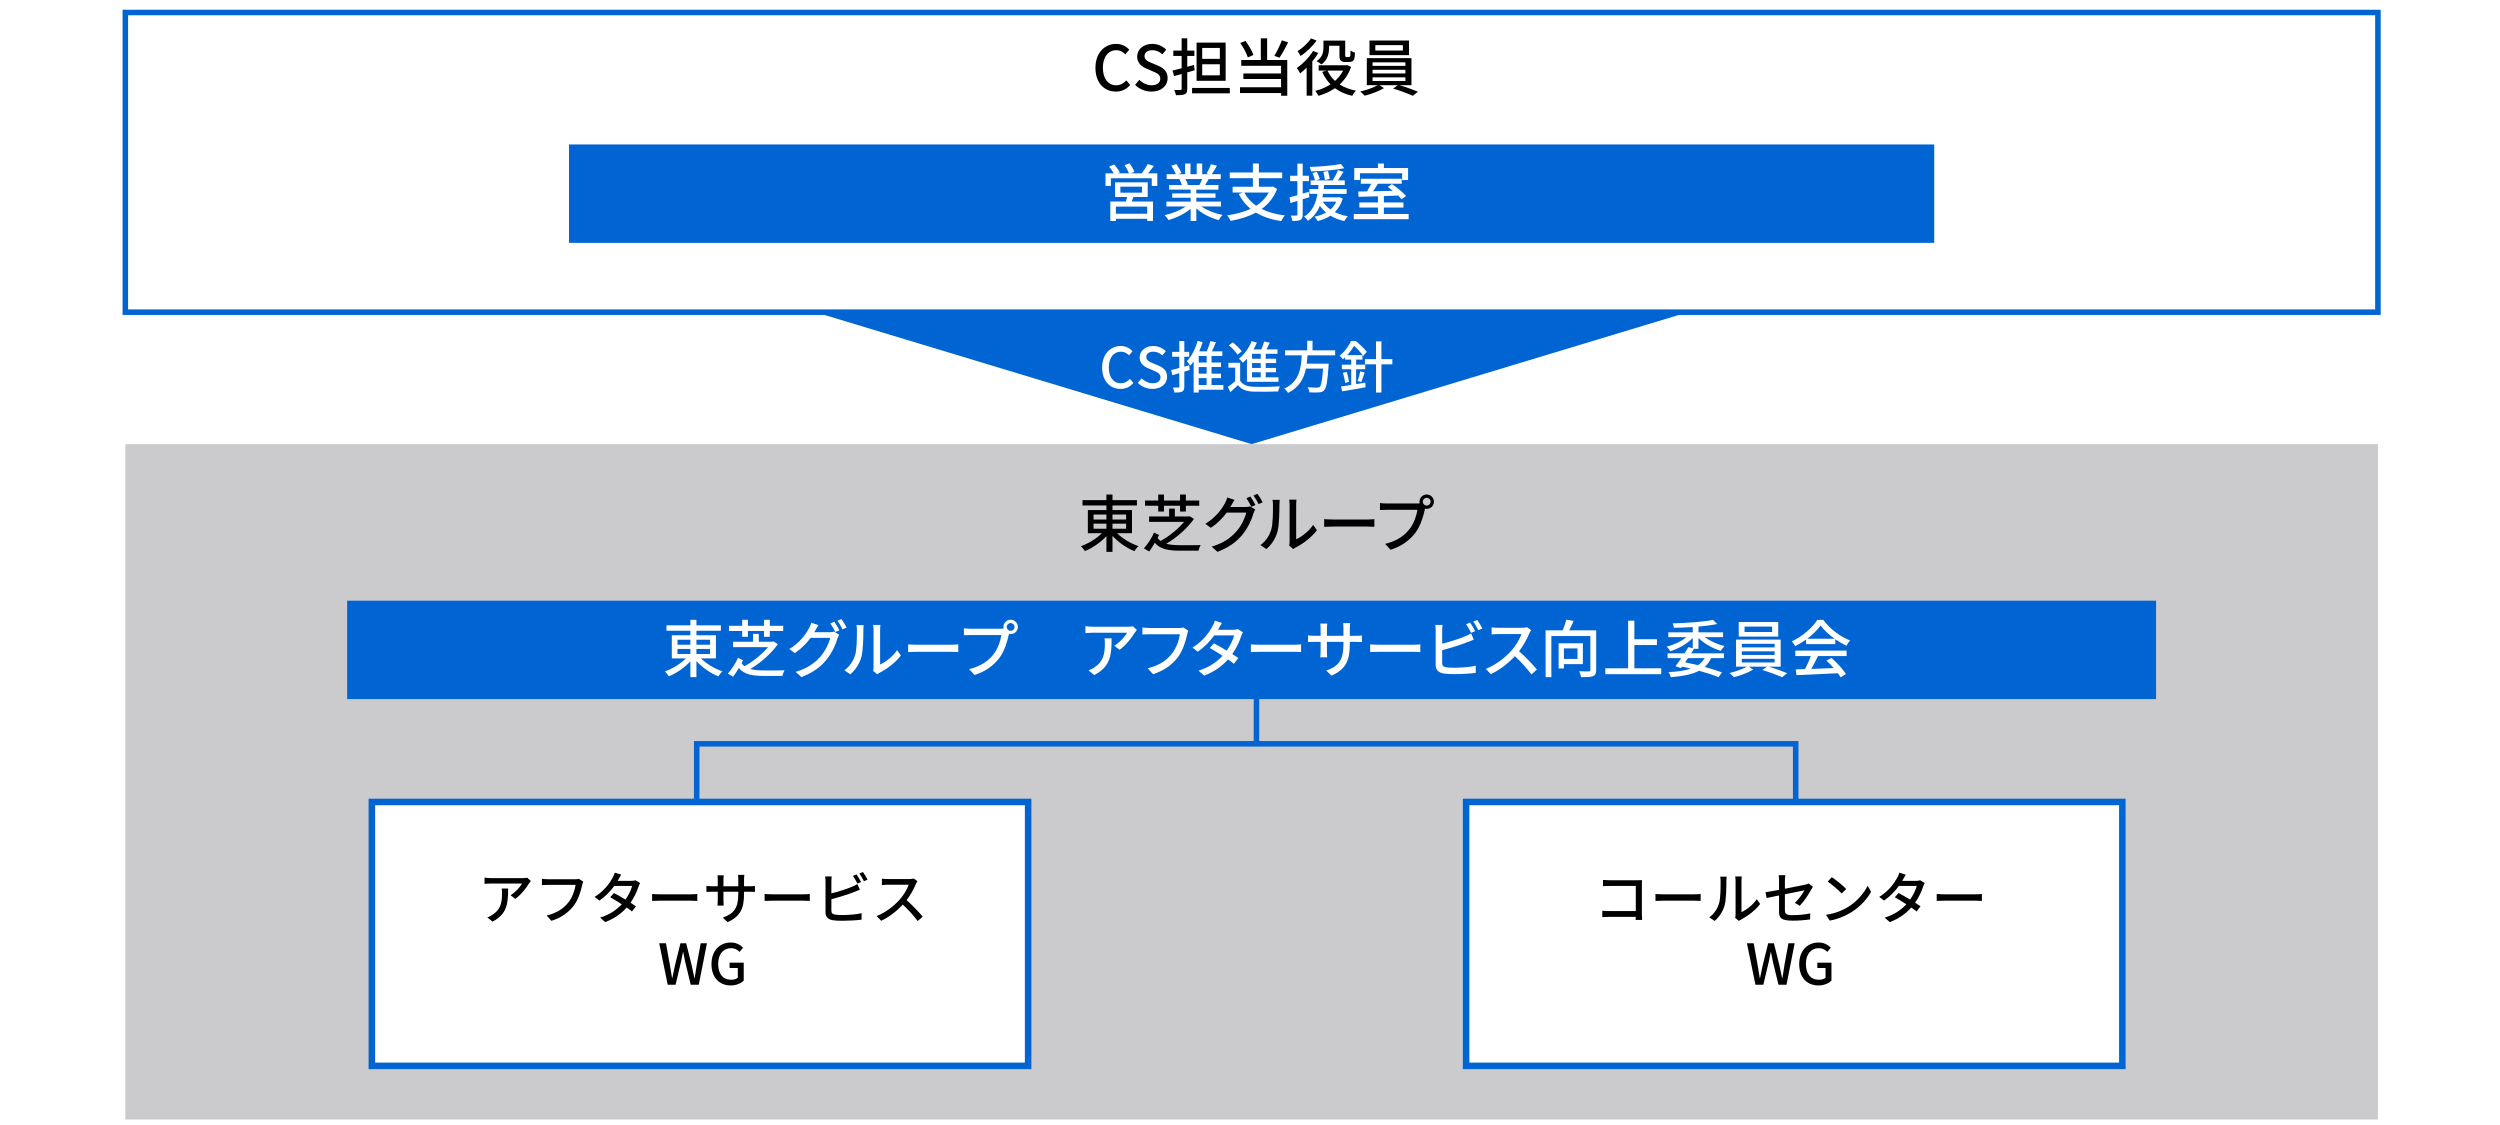 <?xml version="1.0" encoding="UTF-8"?>
<svg id="b" data-name="レイヤー 2" xmlns="http://www.w3.org/2000/svg" width="800" height="360" viewBox="0 0 800 360">
  <g id="c" data-name="jp背景">
    <rect width="800" height="360" fill="#fff" stroke-width="0"/>
    <polygon points="400.521 142.122 258.539 99.182 542.503 99.182 400.521 142.122" fill="#0064d2" stroke-width="0"/>
    <rect x="40.104" y="4" width="720.833" height="95.898" fill="#fff" stroke="#0064d2" stroke-width="1.768"/>
    <rect x="182.086" y="46.224" width="436.869" height="31.489" fill="#0064d2" stroke-width="0"/>
    <rect x="40.104" y="142.122" width="720.833" height="216.128" fill="#cbcbce" stroke-width="0"/>
    <rect x="111.095" y="192.218" width="578.851" height="31.489" fill="#0064d2" stroke-width="0"/>
    <line x1="402.067" y1="238.02" x2="402.067" y2="219.413" fill="none" stroke="#0064d2" stroke-miterlimit="10" stroke-width="1.768"/>
    <polyline points="222.94 256.627 222.94 238.02 574.62 238.02 574.62 256.627" fill="none" stroke="#0064d2" stroke-miterlimit="10" stroke-width="1.768"/>
    <rect x="469.149" y="256.627" width="210" height="84.447" fill="#fff" stroke="#0064d2" stroke-width="2.087"/>
    <rect x="118.999" y="256.627" width="210" height="84.447" fill="#fff" stroke="#0064d2" stroke-width="2.087"/>
  </g>
  <g id="d" data-name="jp_OL">
    <g>
      <path d="M352.682,117.631c0-4.321,2.629-6.914,5.978-6.914,1.657,0,2.953.792,3.763,1.674l-1.134,1.333c-.684-.702-1.512-1.188-2.593-1.188-2.287,0-3.871,1.909-3.871,5.023,0,3.151,1.477,5.078,3.817,5.078,1.207,0,2.143-.54,2.935-1.404l1.116,1.314c-1.062,1.224-2.413,1.908-4.123,1.908-3.331,0-5.888-2.484-5.888-6.824Z" fill="#fff" stroke-width="0"/>
      <path d="M364.094,122.51l1.225-1.44c.954.954,2.25,1.566,3.529,1.566,1.603,0,2.503-.756,2.503-1.873,0-1.207-.9-1.584-2.125-2.125l-1.837-.792c-1.278-.54-2.701-1.548-2.701-3.475,0-2.088,1.836-3.655,4.357-3.655,1.548,0,3.007.648,4.015,1.674l-1.098,1.333c-.829-.738-1.747-1.188-2.917-1.188-1.351,0-2.233.648-2.233,1.71,0,1.134,1.062,1.566,2.143,1.999l1.818.774c1.566.666,2.701,1.639,2.701,3.583,0,2.125-1.765,3.853-4.663,3.853-1.819,0-3.511-.72-4.718-1.944Z" fill="#fff" stroke-width="0"/>
      <path d="M380.728,118.387c-.576.18-1.17.36-1.747.541v4.753c0,.882-.18,1.35-.684,1.62-.522.271-1.296.324-2.485.324-.054-.432-.27-1.152-.486-1.62.756.018,1.495.018,1.729.018.234,0,.324-.09.324-.342v-4.268l-2.25.648-.36-1.639c.72-.162,1.621-.396,2.611-.666v-3.601h-2.287v-1.548h2.287v-3.475h1.603v3.475h1.566v1.548h-1.566v3.169l1.548-.432.198,1.494ZM391.477,124.707h-7.886v.9h-1.621v-9.939c-.342.486-.702.937-1.08,1.351-.216-.342-.774-1.098-1.099-1.44,1.513-1.548,2.737-3.961,3.439-6.5l1.602.414c-.288.99-.648,1.98-1.08,2.935h2.413c.45-1.026.9-2.305,1.152-3.277l1.765.378c-.396.972-.828,1.999-1.26,2.899h3.331v1.495h-3.457v2.088h3.025v1.44h-3.025v2.125h3.025v1.422h-3.025v2.197h3.781v1.513ZM386.129,113.922h-2.539v2.088h2.539v-2.088ZM386.129,117.451h-2.539v2.125h2.539v-2.125ZM383.59,123.194h2.539v-2.197h-2.539v2.197Z" fill="#fff" stroke-width="0"/>
      <path d="M396.855,121.862c.774,1.243,2.197,1.801,4.195,1.891,2.035.09,6.212.036,8.499-.126-.198.378-.45,1.152-.54,1.639-2.071.09-5.888.126-7.977.054-2.233-.09-3.781-.684-4.879-2.07-.756.738-1.548,1.458-2.431,2.232l-.829-1.656c.72-.486,1.603-1.17,2.359-1.836v-4.339h-2.161v-1.549h3.763v5.762ZM395.991,113.507c-.504-.9-1.71-2.143-2.773-3.007l1.278-.936c1.044.81,2.305,1.999,2.845,2.881l-1.35,1.062ZM399.016,114.786c-.432.468-.864.918-1.314,1.296-.252-.342-.882-1.008-1.26-1.296,1.692-1.314,3.223-3.421,4.087-5.618l1.675.468c-.306.738-.666,1.458-1.062,2.161h2.485c.36-.81.702-1.765.882-2.502l1.818.36c-.324.72-.684,1.477-1.026,2.143h3.511v1.422h-3.781v1.567h3.331v1.386h-3.331v1.566h3.277v1.386h-3.277v1.621h4.087v1.422h-10.101v-7.382ZM403.427,113.219h-2.772v1.567h2.772v-1.567ZM403.427,116.172h-2.772v1.566h2.772v-1.566ZM403.427,119.125h-2.772v1.621h2.772v-1.621Z" fill="#fff" stroke-width="0"/>
      <path d="M418.402,113.706c-.054.882-.126,1.783-.234,2.665h7.022s-.018.522-.054.774c-.324,5.005-.702,7.004-1.404,7.742-.468.504-.954.63-1.692.685-.648.054-1.836.036-3.043-.018-.018-.486-.252-1.17-.576-1.639,1.242.108,2.503.126,3.007.126.396,0,.63-.036.864-.234.486-.414.828-2.106,1.081-5.852h-5.474c-.648,3.115-2.107,5.996-5.726,7.778-.252-.45-.756-1.062-1.206-1.387,4.897-2.25,5.384-6.644,5.582-10.641h-5.33v-1.603h7.076v-3.061h1.71v3.061h7.238v1.603h-8.841Z" fill="#fff" stroke-width="0"/>
      <path d="M433.953,122.906c.973-.144,1.963-.324,2.953-.486l.072,1.513c-2.628.468-5.456.937-7.49,1.296l-.378-1.566c.918-.126,2.035-.288,3.277-.486v-5.005h-2.989v-1.477h2.989v-1.62h-1.962v-.721c-.216.216-.45.433-.702.63-.216-.342-.738-.9-1.062-1.134,1.747-1.386,2.989-3.241,3.655-4.735h1.53c1.224,1.008,2.773,2.449,3.529,3.475l-1.152,1.314c-.612-.9-1.8-2.269-2.917-3.223-.541.918-1.26,1.962-2.197,2.971h4.879v1.423h-2.035v1.62h2.917v1.477h-2.917v4.735ZM430.928,118.999c.36,1.008.648,2.323.756,3.187l-1.242.36c-.072-.882-.396-2.215-.72-3.259l1.206-.288ZM434.439,121.916c.306-.828.684-2.179.846-3.097l1.404.36c-.36,1.062-.756,2.287-1.062,3.061l-1.188-.324ZM445.549,116.586h-3.493v9.021h-1.729v-9.021h-3.547v-1.657h3.547v-5.671h1.729v5.671h3.493v1.657Z" fill="#fff" stroke-width="0"/>
    </g>
    <g>
      <path d="M370.345,55.462v4.041h-1.78v-2.46h-13.083v2.46h-1.72v-4.041h2.641c-.36-.68-.96-1.52-1.5-2.16l1.621-.68c.68.76,1.48,1.82,1.82,2.561l-.62.28h3.541c-.28-.76-.88-1.82-1.42-2.621l1.62-.56c.62.82,1.3,1.98,1.561,2.721l-1.18.46h3.5c.66-.84,1.46-2.08,1.92-2.98l1.98.62c-.62.82-1.28,1.66-1.88,2.36h2.98ZM362.704,63.044c-.2.5-.4,1-.58,1.44h6.841v6.222h-1.86v-.7h-10.022v.72h-1.78v-6.242h5.001c.14-.46.26-.98.38-1.44h-3.881v-4.701h10.462v4.701h-4.561ZM367.104,66.104h-10.022v2.3h10.022v-2.3ZM358.523,61.644h6.921v-1.92h-6.921v1.92Z" fill="#fff" stroke-width="0"/>
      <path d="M384.444,66.064c1.761,1.24,4.341,2.26,6.782,2.721-.42.4-.96,1.16-1.24,1.66-2.601-.7-5.281-2.041-7.162-3.761v4.021h-1.82v-3.881c-1.9,1.6-4.601,2.9-7.102,3.601-.28-.48-.8-1.18-1.22-1.581,2.38-.5,4.981-1.54,6.741-2.78h-6.181v-1.561h7.762v-1.22h-5.901v-1.4h5.901v-1.2h-6.881v-1.48h4.101c-.18-.561-.52-1.28-.84-1.821l.48-.08h-4.541v-1.56h2.96c-.3-.78-.9-1.88-1.46-2.701l1.62-.54c.62.86,1.32,2.081,1.6,2.861l-1.02.38h2.201v-3.421h1.74v3.421h1.98v-3.421h1.76v3.421h2.161l-.76-.24c.48-.8,1.1-2.061,1.4-2.96l1.92.48c-.54.98-1.141,1.98-1.661,2.721h2.881v1.56h-3.861c-.38.68-.78,1.34-1.12,1.901h4.241v1.48h-7.082v1.2h6.141v1.4h-6.141v1.22h7.882v1.561h-6.262ZM379.303,57.302c.36.581.72,1.3.86,1.781l-.58.12h4.221c.3-.541.62-1.261.88-1.901h-5.381Z" fill="#fff" stroke-width="0"/>
      <path d="M408.685,60.463c-1.06,2.74-2.781,4.821-4.961,6.401,2.06,1.04,4.561,1.74,7.441,2.08-.42.44-.92,1.28-1.18,1.8-3.201-.48-5.881-1.38-8.102-2.72-2.4,1.3-5.181,2.14-8.122,2.661-.16-.48-.66-1.34-1.04-1.781,2.74-.4,5.281-1.06,7.461-2.08-1.56-1.28-2.82-2.841-3.781-4.741l1.38-.48h-3.341v-1.84h6.481v-2.741h-7.401v-1.84h7.401v-2.841h1.92v2.841h7.461v1.84h-7.461v2.741h4.221l.32-.08,1.3.78ZM398.183,61.604c.88,1.7,2.161,3.101,3.801,4.241,1.681-1.1,3.061-2.48,4.021-4.241h-7.822Z" fill="#fff" stroke-width="0"/>
      <path d="M416.862,63.764v4.881c0,.92-.18,1.42-.72,1.7-.54.3-1.32.36-2.6.36-.04-.44-.26-1.241-.5-1.721.8.02,1.541.02,1.761,0,.26,0,.36-.06.36-.34v-4.361l-2.221.7-.3-1.84c.7-.18,1.58-.42,2.521-.68v-4.501h-2.32v-1.72h2.32v-3.881h1.7v3.881h2v1.72h-2v3.981c.62-.18,1.28-.36,1.9-.56l.26,1.7-2.161.68ZM429.685,63.524c-.54,1.84-1.42,3.241-2.541,4.341,1.22.64,2.641,1.06,4.181,1.32-.38.36-.88,1.08-1.14,1.56-1.681-.36-3.161-.94-4.441-1.72-1.2.78-2.581,1.32-4.081,1.72-.2-.4-.7-1.1-1.021-1.4,1.38-.3,2.601-.74,3.681-1.32-.76-.64-1.4-1.36-1.98-2.161-.74,1.86-1.94,3.561-3.821,4.801-.24-.42-.78-1.021-1.22-1.32,2.76-1.701,3.821-4.541,4.281-7.302h-2.581v-1.541h2.801c.04-.46.08-.88.12-1.3h-2.5v-1.48h1.38c-.16-.64-.5-1.601-.82-2.36l1.42-.38c.36.74.78,1.76.94,2.34l-1.14.4h5.261c.62-.96,1.32-2.301,1.681-3.281l1.76.54c-.56.92-1.18,1.92-1.76,2.741h2.18v1.48h-6.601c-.04.44-.08.86-.14,1.3h7.341v1.541h-7.562c-.06.38-.14.72-.2,1.1h5.181l.32-.04,1.02.42ZM430.146,53.842c-2.841.6-7.102.92-10.623,1-.06-.42-.24-1.02-.42-1.42,3.44-.12,7.602-.46,10.002-.96l1.041,1.38ZM423.344,64.544c.6.96,1.4,1.8,2.38,2.48.78-.66,1.4-1.48,1.861-2.48h-4.241ZM423.984,57.603c-.08-.66-.3-1.78-.5-2.621l1.48-.26c.22.82.46,1.901.56,2.521l-1.541.36Z" fill="#fff" stroke-width="0"/>
      <path d="M450.766,68.485v1.66h-17.564v-1.66h7.742v-2.081h-5.961v-1.62h5.961v-1.98c-2.34.06-4.521.12-6.221.18l-.08-1.701c.82,0,1.78-.02,2.8-.04.46-.74.94-1.64,1.32-2.44h-3.301v-1.6h13.083v1.6h-7.622c-.48.8-1,1.661-1.521,2.4,1.98-.04,4.141-.1,6.301-.14-.54-.44-1.1-.88-1.62-1.24l1.34-.92c1.6,1.08,3.581,2.701,4.521,3.821l-1.46,1.02c-.26-.34-.64-.74-1.06-1.16-1.521.06-3.081.1-4.581.16v2.041h6.261v1.62h-6.261v2.081h7.922ZM435.182,57.623h-1.82v-3.861h7.582v-1.42h1.9v1.42h7.742v3.861h-1.9v-2.181h-13.503v2.181Z" fill="#fff" stroke-width="0"/>
    </g>
    <g>
      <path d="M350.541,21.726c0-4.801,2.921-7.682,6.642-7.682,1.84,0,3.281.88,4.181,1.861l-1.26,1.48c-.76-.78-1.68-1.32-2.88-1.32-2.541,0-4.301,2.121-4.301,5.582,0,3.5,1.641,5.641,4.241,5.641,1.34,0,2.38-.6,3.261-1.561l1.24,1.46c-1.18,1.36-2.681,2.121-4.581,2.121-3.701,0-6.542-2.761-6.542-7.582Z" fill="#000" stroke-width="0"/>
      <path d="M363.222,27.147l1.36-1.601c1.061,1.061,2.501,1.741,3.921,1.741,1.781,0,2.781-.84,2.781-2.081,0-1.34-1-1.76-2.36-2.36l-2.041-.88c-1.42-.6-3-1.72-3-3.861,0-2.32,2.04-4.061,4.841-4.061,1.72,0,3.341.72,4.461,1.861l-1.22,1.48c-.92-.82-1.94-1.32-3.241-1.32-1.5,0-2.48.72-2.48,1.9,0,1.26,1.18,1.741,2.38,2.221l2.021.86c1.74.74,3,1.821,3,3.981,0,2.361-1.96,4.281-5.181,4.281-2.02,0-3.901-.8-5.241-2.161Z" fill="#000" stroke-width="0"/>
      <path d="M379.922,23.166v5.261c0,.96-.2,1.44-.78,1.7-.58.3-1.48.34-2.841.34-.06-.46-.32-1.22-.54-1.681.88.02,1.72.02,1.96.02.28-.02.4-.1.4-.4v-4.741c-.86.24-1.66.48-2.42.68l-.5-1.78c.82-.18,1.82-.44,2.92-.72v-3.941h-2.661v-1.72h2.661v-3.921h1.8v3.921h2.281v1.72h-2.281v3.461l2.141-.58.22,1.7-2.361.68ZM393.545,28.147v1.721h-12.083v-1.721h12.083ZM392.205,25.847h-9.302v-12.223h9.302v12.223ZM390.344,15.345h-5.641v3.501h5.641v-3.501ZM390.344,20.566h-5.641v3.541h5.641v-3.541Z" fill="#000" stroke-width="0"/>
      <path d="M405.483,19.206h6.441v11.423h-1.98v-.84h-13.143v-1.86h13.143v-2.641h-12.062v-1.78h12.062v-2.441h-12.743v-1.86h6.261v-6.941h2.021v6.941ZM399.302,18.366c-.38-1.28-1.42-3.201-2.44-4.601l1.681-.68c1.08,1.4,2.12,3.241,2.541,4.501l-1.781.78ZM412.205,13.564c-.84,1.721-1.92,3.641-2.78,4.901l-1.641-.601c.82-1.32,1.84-3.4,2.4-4.961l2.021.66Z" fill="#000" stroke-width="0"/>
      <path d="M421.862,16.965c-.54.9-1.2,1.82-1.92,2.681v10.962h-1.82v-8.962c-.7.7-1.4,1.32-2.08,1.86-.2-.42-.74-1.36-1.041-1.761,1.9-1.3,3.961-3.38,5.181-5.441l1.68.66ZM421.302,12.984c-1.24,1.78-3.241,3.721-5.121,4.941-.18-.4-.66-1.18-.96-1.54,1.62-1.021,3.42-2.701,4.301-4.101l1.78.7ZM432.345,21.386c-.78,2.32-2.061,4.181-3.661,5.641,1.44.94,3.201,1.601,5.201,1.98-.4.4-.94,1.16-1.18,1.66-2.181-.5-4.001-1.32-5.521-2.44-1.58,1.081-3.381,1.88-5.281,2.44-.22-.46-.68-1.2-1.02-1.58,1.74-.42,3.401-1.14,4.881-2.101-1.1-1.12-1.98-2.46-2.66-3.981l1.4-.42h-2.521v-1.7h8.762l.34-.06,1.26.56ZM425.303,15.225c0,1.78-.4,3.98-2.46,5.401-.32-.3-1.1-.86-1.521-1.06,1.9-1.28,2.181-2.981,2.181-4.381v-2.201h6.961v4.561c0,.34.02.56.12.64.06.06.18.08.3.08h.6c.16,0,.32-.02.4-.06.08-.06.18-.18.22-.44.04-.26.06-.88.08-1.641.34.3.96.6,1.42.74-.04.78-.12,1.7-.24,2.021-.16.38-.38.62-.68.76-.28.12-.78.2-1.101.2h-1.16c-.5,0-1.02-.12-1.34-.42-.34-.3-.46-.7-.46-1.88v-2.901h-3.321v.581ZM424.803,22.586c.56,1.26,1.36,2.36,2.4,3.301,1.06-.94,1.94-2.041,2.601-3.301h-5.001Z" fill="#000" stroke-width="0"/>
      <path d="M447.844,27.268c2.0.58,4.401,1.44,5.901,2.081l-1.641,1.3c-1.5-.68-4.201-1.701-6.301-2.301l1.46-1.08h-5.781l1.4.94c-1.601.96-4.161,1.92-6.201,2.421-.34-.38-.94-1-1.4-1.34,1.9-.44,4.241-1.26,5.561-2.021h-3.461v-8.662h14.283v8.662h-3.821ZM450.884,17.646h-12.643v-4.681h12.643v4.681ZM439.222,21.086h10.502v-1.14h-10.502v1.14ZM439.222,23.507h10.502v-1.161h-10.502v1.161ZM439.222,25.927h10.502v-1.18h-10.502v1.18ZM448.924,14.445h-8.822v1.72h8.822v-1.72Z" fill="#000" stroke-width="0"/>
    </g>
    <g>
      <path d="M357.454,170.622c1.76,1.74,4.421,3.321,6.881,4.141-.46.38-1.04,1.121-1.34,1.601-2.46-1-5.121-2.821-7.001-4.881v5.121h-1.94v-5.042c-1.86,2.021-4.441,3.781-6.881,4.781-.3-.48-.86-1.18-1.28-1.561,2.4-.86,5.001-2.42,6.721-4.161h-4.501v-7.402h5.941v-1.46h-7.642v-1.721h7.642v-1.78h1.94v1.78h7.822v1.721h-7.822v1.46h6.241v7.402h-4.781ZM349.932,166.241h4.121v-1.601h-4.121v1.601ZM349.932,169.201h4.121v-1.62h-4.121v1.62ZM355.994,164.64v1.601h4.361v-1.601h-4.361ZM360.354,167.581h-4.361v1.62h4.361v-1.62Z" fill="#000" stroke-width="0"/>
      <path d="M382.055,166.061c-2.04,2.9-5.461,5.961-8.842,7.942,1.28.36,2.881.46,4.701.46.88.02,5.081,0,6.281-.04-.26.44-.58,1.26-.66,1.8h-5.721c-3.881,0-6.501-.44-8.262-2.521-.54.94-1.18,1.92-1.82,2.781l-1.701-1.021c1.201-1.24,2.581-3.42,3.261-5.021l1.621.76c-.14.28-.3.6-.48.92.26.4.56.72.92,1,2.841-1.521,5.741-3.961,7.562-6.121h-11.202v-1.721h6.401v-2.521h1.84v2.521h4.361l.36-.1,1.38.88ZM370.632,161.84h-4.221v-1.661h4.221v-1.92h1.84v1.92h5.141v-1.92h1.861v1.92h4.281v1.661h-4.281v1.86h-1.861v-1.86h-5.141v1.86h-1.84v-1.86Z" fill="#000" stroke-width="0"/>
      <path d="M398.534,162.24c.561,0,1.121-.06,1.5-.2l1.64,1c-.2.32-.42.82-.56,1.22-.54,1.92-1.72,4.601-3.521,6.801-1.84,2.261-4.261,4.101-8.002,5.521l-1.86-1.661c3.861-1.14,6.242-2.92,8.022-4.981,1.48-1.72,2.681-4.221,3.041-5.901h-6.261c-1.26,1.721-2.981,3.481-5.061,4.881l-1.761-1.3c3.481-2.101,5.341-4.861,6.282-6.622.24-.42.58-1.22.74-1.8l2.321.76c-.4.6-.82,1.36-1.041,1.76-.1.18-.18.34-.3.52h4.821ZM400.135,158.879c.5.72,1.22,1.96,1.62,2.741l-1.32.56c-.4-.8-1.04-2-1.58-2.761l1.28-.54ZM402.395,158.019c.541.74,1.3,2,1.661,2.72l-1.3.58c-.42-.86-1.081-2-1.641-2.76l1.28-.54Z" fill="#000" stroke-width="0"/>
      <path d="M403.332,174.422c1.721-1.22,2.861-3.021,3.441-4.861.58-1.781.58-5.682.58-7.982,0-.68-.04-1.16-.16-1.62h2.321c-.02.16-.1.9-.1,1.6,0,2.28-.08,6.542-.62,8.542-.6,2.2-1.86,4.161-3.561,5.601l-1.9-1.28ZM412.534,174.603c.08-.34.14-.8.14-1.26v-11.843c0-.82-.12-1.48-.12-1.6h2.32c-.02.12-.1.78-.1,1.6v11.062c1.741-.78,4.001-2.48,5.441-4.601l1.2,1.72c-1.7,2.261-4.501,4.361-6.801,5.521-.34.16-.54.34-.76.5l-1.32-1.1Z" fill="#000" stroke-width="0"/>
      <path d="M423.732,166.121c.64.06,1.88.12,2.96.12h10.862c.98,0,1.761-.08,2.241-.12v2.46c-.44-.02-1.34-.08-2.221-.08h-10.882c-1.12,0-2.3.04-2.96.08v-2.46Z" fill="#000" stroke-width="0"/>
      <path d="M453.455,161.12c.24,0,.54,0,.84-.04-.04-.18-.06-.36-.06-.54,0-1.26,1.04-2.301,2.3-2.301,1.28,0,2.32,1.041,2.32,2.301,0,1.28-1.04,2.3-2.32,2.3-.18,0-.36-.02-.52-.06l-.1.38c-.44,2.04-1.38,5.201-3,7.341-1.821,2.36-4.321,4.281-7.942,5.421l-1.72-1.88c3.921-.96,6.181-2.681,7.821-4.761,1.38-1.76,2.241-4.321,2.501-6.141h-9.822c-.86,0-1.661.04-2.161.06v-2.221c.56.08,1.5.14,2.161.14h9.702ZM457.795,160.54c0-.68-.56-1.24-1.26-1.24-.68,0-1.24.56-1.24,1.24,0,.7.56,1.24,1.24,1.24.7,0,1.26-.54,1.26-1.24Z" fill="#000" stroke-width="0"/>
    </g>
    <g>
      <path d="M224.317,210.698c1.76,1.74,4.421,3.321,6.881,4.141-.46.38-1.04,1.121-1.34,1.601-2.46-1-5.121-2.821-7.001-4.881v5.121h-1.94v-5.042c-1.86,2.021-4.441,3.781-6.881,4.781-.3-.48-.86-1.18-1.28-1.561,2.4-.86,5.001-2.42,6.721-4.161h-4.501v-7.402h5.941v-1.46h-7.642v-1.721h7.642v-1.78h1.94v1.78h7.822v1.721h-7.822v1.46h6.241v7.402h-4.781ZM216.795,206.317h4.121v-1.601h-4.121v1.601ZM216.795,209.277h4.121v-1.62h-4.121v1.62ZM222.856,204.716v1.601h4.361v-1.601h-4.361ZM227.217,207.657h-4.361v1.62h4.361v-1.62Z" fill="#fff" stroke-width="0"/>
      <path d="M248.917,206.137c-2.04,2.9-5.461,5.961-8.842,7.942,1.28.36,2.881.46,4.701.46.88.02,5.081,0,6.281-.04-.26.44-.58,1.26-.66,1.8h-5.721c-3.881,0-6.501-.44-8.262-2.521-.54.94-1.18,1.92-1.82,2.781l-1.7-1.021c1.2-1.24,2.58-3.42,3.26-5.021l1.621.76c-.14.28-.3.6-.48.92.26.4.56.72.92,1,2.841-1.521,5.741-3.961,7.562-6.121h-11.202v-1.721h6.401v-2.521h1.84v2.521h4.361l.36-.1,1.38.88ZM237.495,201.916h-4.221v-1.661h4.221v-1.92h1.84v1.92h5.141v-1.92h1.86v1.92h4.281v1.661h-4.281v1.86h-1.86v-1.86h-5.141v1.86h-1.84v-1.86Z" fill="#fff" stroke-width="0"/>
      <path d="M265.397,202.316c.561,0,1.121-.06,1.5-.2l1.641,1c-.2.32-.42.82-.561,1.22-.54,1.92-1.72,4.601-3.521,6.801-1.84,2.261-4.261,4.101-8.002,5.521l-1.86-1.661c3.861-1.14,6.242-2.92,8.022-4.981,1.48-1.72,2.681-4.221,3.041-5.901h-6.261c-1.26,1.721-2.981,3.481-5.061,4.881l-1.761-1.3c3.481-2.101,5.341-4.861,6.282-6.622.24-.42.58-1.22.74-1.8l2.321.76c-.4.6-.82,1.36-1.041,1.76-.1.18-.18.34-.3.52h4.821ZM266.998,198.955c.5.72,1.22,1.96,1.62,2.741l-1.32.56c-.4-.8-1.04-2-1.58-2.761l1.28-.54ZM269.258,198.095c.541.74,1.3,2,1.661,2.72l-1.3.58c-.42-.86-1.08-2-1.641-2.76l1.28-.54Z" fill="#fff" stroke-width="0"/>
      <path d="M270.194,214.499c1.721-1.22,2.861-3.021,3.441-4.861.58-1.781.58-5.682.58-7.982,0-.68-.04-1.16-.16-1.62h2.321c-.02.16-.1.9-.1,1.6,0,2.28-.08,6.542-.62,8.542-.6,2.2-1.86,4.161-3.561,5.601l-1.9-1.28ZM279.396,214.679c.08-.34.14-.8.14-1.26v-11.843c0-.82-.12-1.48-.12-1.6h2.32c-.02.12-.1.78-.1,1.6v11.062c1.741-.78,4.001-2.48,5.441-4.601l1.2,1.72c-1.7,2.261-4.501,4.361-6.801,5.521-.34.16-.541.34-.76.5l-1.32-1.1Z" fill="#fff" stroke-width="0"/>
      <path d="M290.595,206.197c.64.06,1.88.12,2.96.12h10.862c.98,0,1.761-.08,2.241-.12v2.46c-.44-.02-1.34-.08-2.221-.08h-10.882c-1.12,0-2.3.04-2.96.08v-2.46Z" fill="#fff" stroke-width="0"/>
      <path d="M320.317,201.196c.24,0,.54,0,.84-.04-.04-.18-.06-.36-.06-.54,0-1.26,1.04-2.301,2.3-2.301,1.28,0,2.32,1.041,2.32,2.301,0,1.28-1.04,2.3-2.32,2.3-.18,0-.36-.02-.52-.06l-.1.38c-.44,2.04-1.38,5.201-3,7.341-1.821,2.36-4.321,4.281-7.942,5.421l-1.72-1.88c3.921-.96,6.181-2.681,7.821-4.761,1.38-1.76,2.241-4.321,2.501-6.141h-9.822c-.86,0-1.66.04-2.161.06v-2.221c.56.08,1.5.14,2.161.14h9.702ZM324.658,200.616c0-.68-.56-1.24-1.26-1.24-.68,0-1.24.56-1.24,1.24,0,.7.56,1.24,1.24,1.24.7,0,1.26-.54,1.26-1.24Z" fill="#fff" stroke-width="0"/>
      <path d="M363.799,201.596c-.18.22-.5.6-.66.84-.86,1.46-2.761,4.001-4.901,5.521l-1.66-1.34c1.74-1.02,3.5-3,4.081-4.141h-10.982c-.78,0-1.48.06-2.341.12v-2.221c.74.1,1.561.18,2.341.18h11.182c.46,0,1.36-.06,1.681-.14l1.26,1.18ZM355.717,204.256c0,5.221-.3,9.062-5.561,11.763l-1.84-1.5c.58-.2,1.28-.52,1.92-.98,2.86-1.84,3.321-4.361,3.321-7.682,0-.54-.02-1.02-.12-1.6h2.28Z" fill="#fff" stroke-width="0"/>
      <path d="M380.259,201.816c-.16.32-.26.76-.36,1.16-.44,2.041-1.36,5.221-2.98,7.341-1.82,2.361-4.321,4.281-7.962,5.421l-1.7-1.88c3.901-.96,6.161-2.661,7.802-4.761,1.38-1.74,2.24-4.301,2.5-6.141h-9.822c-.86,0-1.66.04-2.16.08v-2.241c.56.08,1.5.16,2.16.16h9.702c.34,0,.84-.02,1.28-.14l1.541,1Z" fill="#fff" stroke-width="0"/>
      <path d="M397.739,202.316c-.18.34-.42.84-.56,1.24-.5,1.66-1.48,3.781-2.84,5.741.74.48,1.42.92,1.92,1.28l-1.4,1.84c-.48-.4-1.14-.88-1.9-1.4-1.78,2.021-4.221,3.881-7.622,5.181l-1.82-1.6c3.521-1.061,5.961-2.881,7.702-4.741-1.48-.96-3.021-1.9-4.101-2.5l1.32-1.5c1.12.581,2.661,1.46,4.121,2.341,1.101-1.581,2-3.461,2.361-4.861h-6.361c-1.32,1.821-3.121,3.741-5.261,5.201l-1.72-1.3c3.48-2.14,5.461-5.041,6.401-6.821.26-.4.62-1.22.76-1.8l2.281.72c-.38.6-.82,1.36-1.021,1.76l-.24.44h4.861c.56,0,1.121-.08,1.5-.22l1.62,1Z" fill="#fff" stroke-width="0"/>
      <path d="M400.276,206.197c.64.06,1.88.12,2.96.12h10.862c.98,0,1.761-.08,2.241-.12v2.46c-.44-.02-1.34-.08-2.221-.08h-10.882c-1.12,0-2.3.04-2.96.08v-2.46Z" fill="#fff" stroke-width="0"/>
      <path d="M433.819,203.456c.96,0,1.601-.04,2-.12v2.121c-.32-.04-1.04-.06-1.98-.06h-1.9v.68c0,5.161-1.16,8.022-5.841,10.122l-1.7-1.6c3.741-1.38,5.501-3.101,5.501-8.402v-.8h-5.281v3.001c0,.82.06,1.66.08,1.94h-2.2c.02-.28.1-1.12.1-1.94v-3.001h-1.96c-.94,0-1.76.04-2.081.06v-2.141c.26.04,1.16.14,2.081.14h1.96v-2.3c0-.7-.08-1.34-.1-1.601h2.24c-.04.26-.12.86-.12,1.601v2.3h5.281v-2.32c0-.8-.06-1.46-.1-1.74h2.261c-.04.3-.12.94-.12,1.74v2.32h1.88Z" fill="#fff" stroke-width="0"/>
      <path d="M438.437,206.197c.64.06,1.88.12,2.96.12h10.862c.98,0,1.761-.08,2.241-.12v2.46c-.44-.02-1.34-.08-2.221-.08h-10.882c-1.12,0-2.3.04-2.96.08v-2.46Z" fill="#fff" stroke-width="0"/>
      <path d="M461.497,212.138c0,.96.42,1.2,1.36,1.4.6.1,1.541.14,2.5.14,2.101,0,5.241-.22,6.881-.66v2.301c-1.8.26-4.801.4-7.001.4-1.24,0-2.44-.06-3.281-.2-1.62-.3-2.541-1.1-2.541-2.78v-10.962c0-.46-.04-1.28-.14-1.8h2.34c-.08.52-.12,1.24-.12,1.8v4.201c2.36-.58,5.361-1.52,7.302-2.34.66-.26,1.28-.56,1.94-.98l.88,2.021c-.66.26-1.46.62-2.1.84-2.141.86-5.501,1.88-8.022,2.541v4.081ZM470.759,202.516c-.42-.8-1.061-2-1.601-2.761l1.28-.54c.5.72,1.22,1.96,1.621,2.741l-1.3.56ZM472.72,198.375c.52.74,1.28,2,1.64,2.721l-1.3.56c-.42-.86-1.06-2-1.62-2.741l1.28-.54Z" fill="#fff" stroke-width="0"/>
      <path d="M489.96,201.656c-.141.2-.44.7-.58,1.04-.7,1.641-1.881,3.901-3.281,5.702,2.061,1.76,4.481,4.341,5.722,5.861l-1.78,1.561c-1.301-1.8-3.301-4.001-5.281-5.841-2.141,2.28-4.821,4.421-7.702,5.741l-1.62-1.68c3.241-1.24,6.241-3.641,8.222-5.861,1.36-1.521,2.701-3.721,3.181-5.281h-7.342c-.779,0-1.86.1-2.18.12v-2.261c.399.06,1.56.14,2.18.14h7.422c.74,0,1.4-.08,1.74-.2l1.301.96Z" fill="#fff" stroke-width="0"/>
      <path d="M510.779,214.398c0,1.08-.26,1.661-1,1.98-.78.28-2.021.32-3.82.32-.08-.521-.36-1.38-.641-1.9,1.32.06,2.7.06,3.081.04.399-.02.52-.12.52-.46v-10.842h-12.482v13.143h-1.841v-14.963h5.462c.439-1.08.92-2.4,1.16-3.421l2.36.38c-.44,1.02-.96,2.12-1.46,3.041h8.661v12.683ZM500.457,212.518v1.4h-1.7v-8.062h7.762v6.662h-6.062ZM500.457,207.497v3.361h4.342v-3.361h-4.342Z" fill="#fff" stroke-width="0"/>
      <path d="M531.6,213.858v1.88h-17.903v-1.88h7.301v-15.243h2.001v5.941h7.222v1.86h-7.222v7.441h8.602Z" fill="#fff" stroke-width="0"/>
      <path d="M542.098,207.617c-.28.46-.6.94-.92,1.44h10.482v1.541h-4.102c-.5,1.12-1.2,2.061-2.061,2.821,2.141.58,4.081,1.18,5.542,1.74l-1.12,1.541c-1.621-.68-3.781-1.38-6.202-2.061-2.2,1.16-5.181,1.74-9.062,2.061-.14-.521-.42-1.201-.74-1.621,2.94-.16,5.301-.48,7.161-1.12-.92-.22-1.86-.44-2.82-.64l-.34.46-1.761-.58c.54-.72,1.2-1.64,1.86-2.601h-4.381v-1.541h5.421c.461-.7.9-1.38,1.261-2l1.36.38v-3.281c-1.841,1.88-4.581,3.441-7.182,4.241-.24-.46-.76-1.121-1.141-1.46,2.281-.58,4.661-1.701,6.322-3.061h-5.821v-1.521h7.821v-1.7c-2.04.14-4.121.22-6.041.24-.04-.38-.24-1.06-.381-1.42,4.521-.1,9.942-.48,12.883-1.12l1.381,1.32c-1.681.36-3.781.64-6.002.84v1.84h7.862v1.521h-5.821c1.681,1.28,4.061,2.34,6.301,2.86-.399.38-.92,1.06-1.2,1.541-2.58-.78-5.301-2.281-7.142-4.121v3.461h-1.42ZM540.157,210.598c-.3.46-.6.9-.92,1.34,1.38.28,2.78.6,4.121.92.88-.601,1.58-1.34,2.12-2.261h-5.321Z" fill="#fff" stroke-width="0"/>
      <path d="M565.999,213.338c2,.58,4.4,1.44,5.9,2.081l-1.64,1.3c-1.501-.68-4.201-1.7-6.302-2.3l1.461-1.08h-5.781l1.399.94c-1.6.96-4.16,1.92-6.201,2.421-.34-.38-.939-1-1.4-1.34,1.9-.44,4.241-1.26,5.562-2.021h-3.461v-8.662h14.283v8.662h-3.82ZM569.039,203.716h-12.643v-4.681h12.643v4.681ZM557.377,207.157h10.502v-1.14h-10.502v1.14ZM557.377,209.578h10.502v-1.161h-10.502v1.161ZM557.377,211.998h10.502v-1.18h-10.502v1.18ZM567.079,200.516h-8.822v1.72h8.822v-1.72Z" fill="#fff" stroke-width="0"/>
      <path d="M577.937,204.676c-1.1.78-2.28,1.5-3.48,2.081-.2-.42-.7-1.12-1.101-1.521,3.421-1.56,6.682-4.441,8.183-6.881h1.92c2.12,2.941,5.441,5.381,8.562,6.602-.439.46-.859,1.12-1.18,1.68-1.16-.56-2.381-1.26-3.541-2.08v1.56h-9.362v-1.44ZM574.496,208.197h16.424v1.74h-9.162c-.66,1.34-1.4,2.841-2.12,4.121,2.22-.08,4.7-.18,7.141-.28-.739-.84-1.54-1.68-2.32-2.38l1.601-.86c1.82,1.541,3.721,3.661,4.641,5.141l-1.7,1.06c-.22-.38-.52-.82-.88-1.3-4.761.24-9.842.46-13.243.601l-.24-1.821,2.961-.1c.66-1.241,1.381-2.841,1.86-4.181h-4.961v-1.74ZM587.079,204.396c-1.801-1.28-3.441-2.781-4.501-4.241-.961,1.4-2.48,2.901-4.261,4.241h8.762Z" fill="#fff" stroke-width="0"/>
    </g>
    <g>
      <path d="M169.871,281.935c-.162.198-.45.54-.594.757-.774,1.314-2.484,3.601-4.411,4.969l-1.495-1.206c1.566-.918,3.151-2.701,3.673-3.728h-9.885c-.702,0-1.332.055-2.106.108v-1.998c.666.09,1.404.161,2.106.161h10.065c.414,0,1.224-.054,1.512-.126l1.134,1.062ZM162.597,284.329c0,4.7-.27,8.157-5.005,10.588l-1.657-1.351c.522-.18,1.152-.469,1.729-.883,2.575-1.656,2.989-3.925,2.989-6.914,0-.485-.018-.918-.108-1.44h2.053Z" fill="#000" stroke-width="0"/>
      <path d="M186.629,282.133c-.144.288-.234.685-.324,1.044-.396,1.837-1.224,4.7-2.683,6.608-1.639,2.125-3.889,3.854-7.166,4.88l-1.531-1.693c3.511-.864,5.546-2.395,7.022-4.285,1.243-1.566,2.017-3.871,2.251-5.527h-8.841c-.774,0-1.494.036-1.944.072v-2.017c.504.072,1.35.144,1.944.144h8.732c.306,0,.756-.018,1.152-.126l1.387.9Z" fill="#000" stroke-width="0"/>
      <path d="M204.827,282.583c-.162.306-.378.756-.504,1.116-.45,1.494-1.333,3.403-2.557,5.168.666.432,1.278.828,1.729,1.152l-1.26,1.656c-.433-.36-1.026-.792-1.711-1.261-1.603,1.819-3.799,3.493-6.86,4.664l-1.639-1.44c3.169-.955,5.366-2.593,6.932-4.268-1.332-.864-2.719-1.711-3.691-2.251l1.188-1.351c1.008.522,2.395,1.314,3.709,2.107.99-1.423,1.8-3.115,2.125-4.376h-5.726c-1.188,1.639-2.809,3.367-4.735,4.682l-1.549-1.17c3.133-1.927,4.916-4.538,5.762-6.141.234-.359.559-1.098.685-1.62l2.053.648c-.342.54-.738,1.225-.918,1.584l-.216.396h4.375c.504,0,1.008-.072,1.351-.198l1.458.9Z" fill="#000" stroke-width="0"/>
      <path d="M208.675,286.076c.576.054,1.692.107,2.665.107h9.777c.882,0,1.584-.071,2.017-.107v2.215c-.396-.019-1.206-.072-1.999-.072h-9.795c-1.008,0-2.07.036-2.665.072v-2.215Z" fill="#000" stroke-width="0"/>
      <path d="M239.783,283.609c.864,0,1.44-.036,1.8-.108v1.909c-.288-.036-.936-.055-1.782-.055h-1.711v.612c0,4.646-1.044,7.221-5.257,9.111l-1.53-1.44c3.367-1.243,4.951-2.791,4.951-7.562v-.721h-4.753v2.701c0,.738.054,1.494.072,1.746h-1.98c.018-.252.09-1.008.09-1.746v-2.701h-1.765c-.846,0-1.584.036-1.873.055v-1.927c.234.036,1.044.126,1.873.126h1.765v-2.07c0-.631-.072-1.207-.09-1.44h2.017c-.036.233-.108.773-.108,1.44v2.07h4.753v-2.089c0-.72-.054-1.314-.09-1.566h2.035c-.036.271-.108.847-.108,1.566v2.089h1.693Z" fill="#000" stroke-width="0"/>
      <path d="M244.675,286.076c.576.054,1.692.107,2.665.107h9.777c.882,0,1.584-.071,2.017-.107v2.215c-.396-.019-1.206-.072-1.999-.072h-9.795c-1.008,0-2.07.036-2.665.072v-2.215Z" fill="#000" stroke-width="0"/>
      <path d="M266.041,291.424c0,.864.378,1.08,1.225,1.26.54.091,1.386.127,2.25.127,1.891,0,4.718-.198,6.194-.595v2.07c-1.621.234-4.321.36-6.302.36-1.116,0-2.197-.054-2.953-.18-1.458-.271-2.287-.99-2.287-2.503v-9.867c0-.414-.036-1.152-.126-1.62h2.107c-.072.468-.108,1.116-.108,1.62v3.781c2.125-.522,4.826-1.368,6.572-2.106.594-.234,1.152-.504,1.747-.883l.792,1.819c-.594.233-1.314.558-1.891.756-1.926.774-4.951,1.692-7.22,2.287v3.673ZM274.378,282.763c-.378-.72-.954-1.8-1.44-2.484l1.152-.486c.45.648,1.099,1.765,1.458,2.467l-1.17.504ZM276.143,279.036c.468.666,1.152,1.801,1.477,2.448l-1.17.505c-.378-.774-.954-1.801-1.458-2.467l1.152-.486Z" fill="#000" stroke-width="0"/>
      <path d="M293.584,281.989c-.126.18-.396.63-.522.936-.63,1.477-1.692,3.512-2.953,5.132,1.854,1.584,4.033,3.907,5.149,5.275l-1.602,1.404c-1.17-1.62-2.971-3.601-4.753-5.257-1.927,2.052-4.339,3.979-6.932,5.167l-1.458-1.513c2.917-1.116,5.618-3.276,7.4-5.275,1.224-1.368,2.431-3.349,2.863-4.753h-6.608c-.703,0-1.675.09-1.963.107v-2.034c.36.054,1.404.126,1.963.126h6.68c.666,0,1.26-.072,1.566-.18l1.17.864Z" fill="#000" stroke-width="0"/>
      <path d="M210.951,301.854h2.161l1.243,6.896.702,4.249h.072c.288-1.423.594-2.845.9-4.249l1.71-6.896h1.836l1.729,6.896c.306,1.386.594,2.809.9,4.249h.09c.216-1.44.45-2.863.666-4.249l1.26-6.896h1.999l-2.611,13.252h-2.575l-1.782-7.364c-.234-1.044-.432-2.034-.612-3.043h-.09c-.18,1.009-.396,1.999-.612,3.043l-1.747,7.364h-2.521l-2.719-13.252Z" fill="#000" stroke-width="0"/>
      <path d="M227.673,308.517c0-4.321,2.665-6.914,6.176-6.914,1.873,0,3.133.828,3.943,1.675l-1.134,1.332c-.648-.666-1.458-1.188-2.737-1.188-2.466,0-4.105,1.908-4.105,5.023,0,3.151,1.458,5.077,4.195,5.077.81,0,1.621-.233,2.088-.647v-3.115h-2.628v-1.71h4.519v5.743c-.882.882-2.376,1.549-4.195,1.549-3.547,0-6.122-2.485-6.122-6.824Z" fill="#000" stroke-width="0"/>
    </g>
    <g>
      <path d="M523.416,294.377c0-.253.018-.595.018-.973h-8.535c-.738,0-1.639.036-2.16.072v-2.035c.521.036,1.314.09,2.088.09h8.625v-8.03h-8.408c-.702,0-1.621.036-2.089.055v-1.981c.63.055,1.495.108,2.089.108h8.949c.485,0,1.115-.018,1.439-.036-.018.396-.035,1.045-.035,1.513v9.309c0,.63.035,1.513.071,1.909h-2.052Z" fill="#000" stroke-width="0"/>
      <path d="M529.748,286.076c.576.054,1.692.107,2.664.107h9.777c.883,0,1.584-.071,2.017-.107v2.215c-.396-.019-1.206-.072-1.999-.072h-9.795c-1.008,0-2.07.036-2.664.072v-2.215Z" fill="#000" stroke-width="0"/>
      <path d="M546.974,293.548c1.548-1.098,2.575-2.719,3.097-4.375.522-1.603.522-5.113.522-7.184,0-.612-.036-1.045-.144-1.459h2.088c-.018.145-.09.811-.09,1.44,0,2.053-.072,5.888-.559,7.688-.539,1.98-1.674,3.745-3.205,5.041l-1.71-1.152ZM555.256,293.71c.072-.306.127-.72.127-1.134v-10.659c0-.738-.108-1.333-.108-1.44h2.089c-.019.107-.09.702-.09,1.44v9.957c1.566-.702,3.601-2.233,4.896-4.142l1.08,1.549c-1.529,2.034-4.051,3.925-6.121,4.969-.307.145-.486.307-.685.45l-1.188-.99Z" fill="#000" stroke-width="0"/>
      <path d="M574.354,288.921c1.278-1.17,2.538-3.007,3.062-4.016-.414.091-3.332.667-6.248,1.261v5.096c0,1.188.396,1.584,2.467,1.584,1.998,0,3.853-.197,5.653-.558l-.072,1.944c-1.566.216-3.511.378-5.636.378-3.673,0-4.285-.937-4.285-2.862v-5.204c-1.711.36-3.24.666-3.979.828l-.343-1.872c.828-.108,2.467-.396,4.321-.738v-2.863c0-.576-.036-1.296-.126-1.836h2.124c-.071.54-.125,1.278-.125,1.836v2.503c2.862-.558,5.743-1.134,6.518-1.314.45-.107.828-.216,1.098-.36l1.352,1.045c-.145.216-.361.558-.505.828-.81,1.494-2.322,3.854-3.709,5.239l-1.566-.918Z" fill="#000" stroke-width="0"/>
      <path d="M591.4,290.217c2.898-1.782,5.149-4.482,6.248-6.787l1.098,1.962c-1.296,2.323-3.511,4.79-6.319,6.519-1.819,1.116-4.105,2.179-6.896,2.683l-1.206-1.854c3.007-.45,5.348-1.459,7.076-2.521ZM590.788,284.455l-1.423,1.459c-.936-.954-3.168-2.898-4.501-3.817l1.314-1.404c1.278.847,3.601,2.719,4.609,3.763Z" fill="#000" stroke-width="0"/>
      <path d="M615.9,282.583c-.162.306-.379.756-.504,1.116-.451,1.494-1.333,3.403-2.557,5.168.666.432,1.277.828,1.729,1.152l-1.261,1.656c-.433-.36-1.026-.792-1.711-1.261-1.603,1.819-3.799,3.493-6.86,4.664l-1.639-1.44c3.17-.955,5.366-2.593,6.933-4.268-1.332-.864-2.719-1.711-3.69-2.251l1.188-1.351c1.009.522,2.395,1.314,3.709,2.107.99-1.423,1.801-3.115,2.125-4.376h-5.726c-1.188,1.639-2.81,3.367-4.735,4.682l-1.549-1.17c3.133-1.927,4.916-4.538,5.762-6.141.234-.359.559-1.098.685-1.62l2.053.648c-.343.54-.738,1.225-.919,1.584l-.216.396h4.376c.504,0,1.008-.072,1.35-.198l1.459.9Z" fill="#000" stroke-width="0"/>
      <path d="M619.748,286.076c.576.054,1.692.107,2.664.107h9.777c.883,0,1.584-.071,2.017-.107v2.215c-.396-.019-1.206-.072-1.999-.072h-9.795c-1.008,0-2.07.036-2.664.072v-2.215Z" fill="#000" stroke-width="0"/>
      <path d="M559.024,301.854h2.161l1.242,6.896.702,4.249h.071c.289-1.423.595-2.845.9-4.249l1.711-6.896h1.836l1.729,6.896c.307,1.386.595,2.809.9,4.249h.091c.216-1.44.45-2.863.666-4.249l1.261-6.896h1.998l-2.611,13.252h-2.574l-1.782-7.364c-.234-1.044-.433-2.034-.612-3.043h-.09c-.18,1.009-.396,1.999-.612,3.043l-1.747,7.364h-2.521l-2.719-13.252Z" fill="#000" stroke-width="0"/>
      <path d="M575.746,308.517c0-4.321,2.665-6.914,6.176-6.914,1.873,0,3.133.828,3.943,1.675l-1.134,1.332c-.648-.666-1.458-1.188-2.737-1.188-2.467,0-4.105,1.908-4.105,5.023,0,3.151,1.459,5.077,4.195,5.077.811,0,1.621-.233,2.089-.647v-3.115h-2.628v-1.71h4.519v5.743c-.882.882-2.376,1.549-4.195,1.549-3.547,0-6.122-2.485-6.122-6.824Z" fill="#000" stroke-width="0"/>
    </g>
  </g>
</svg>
